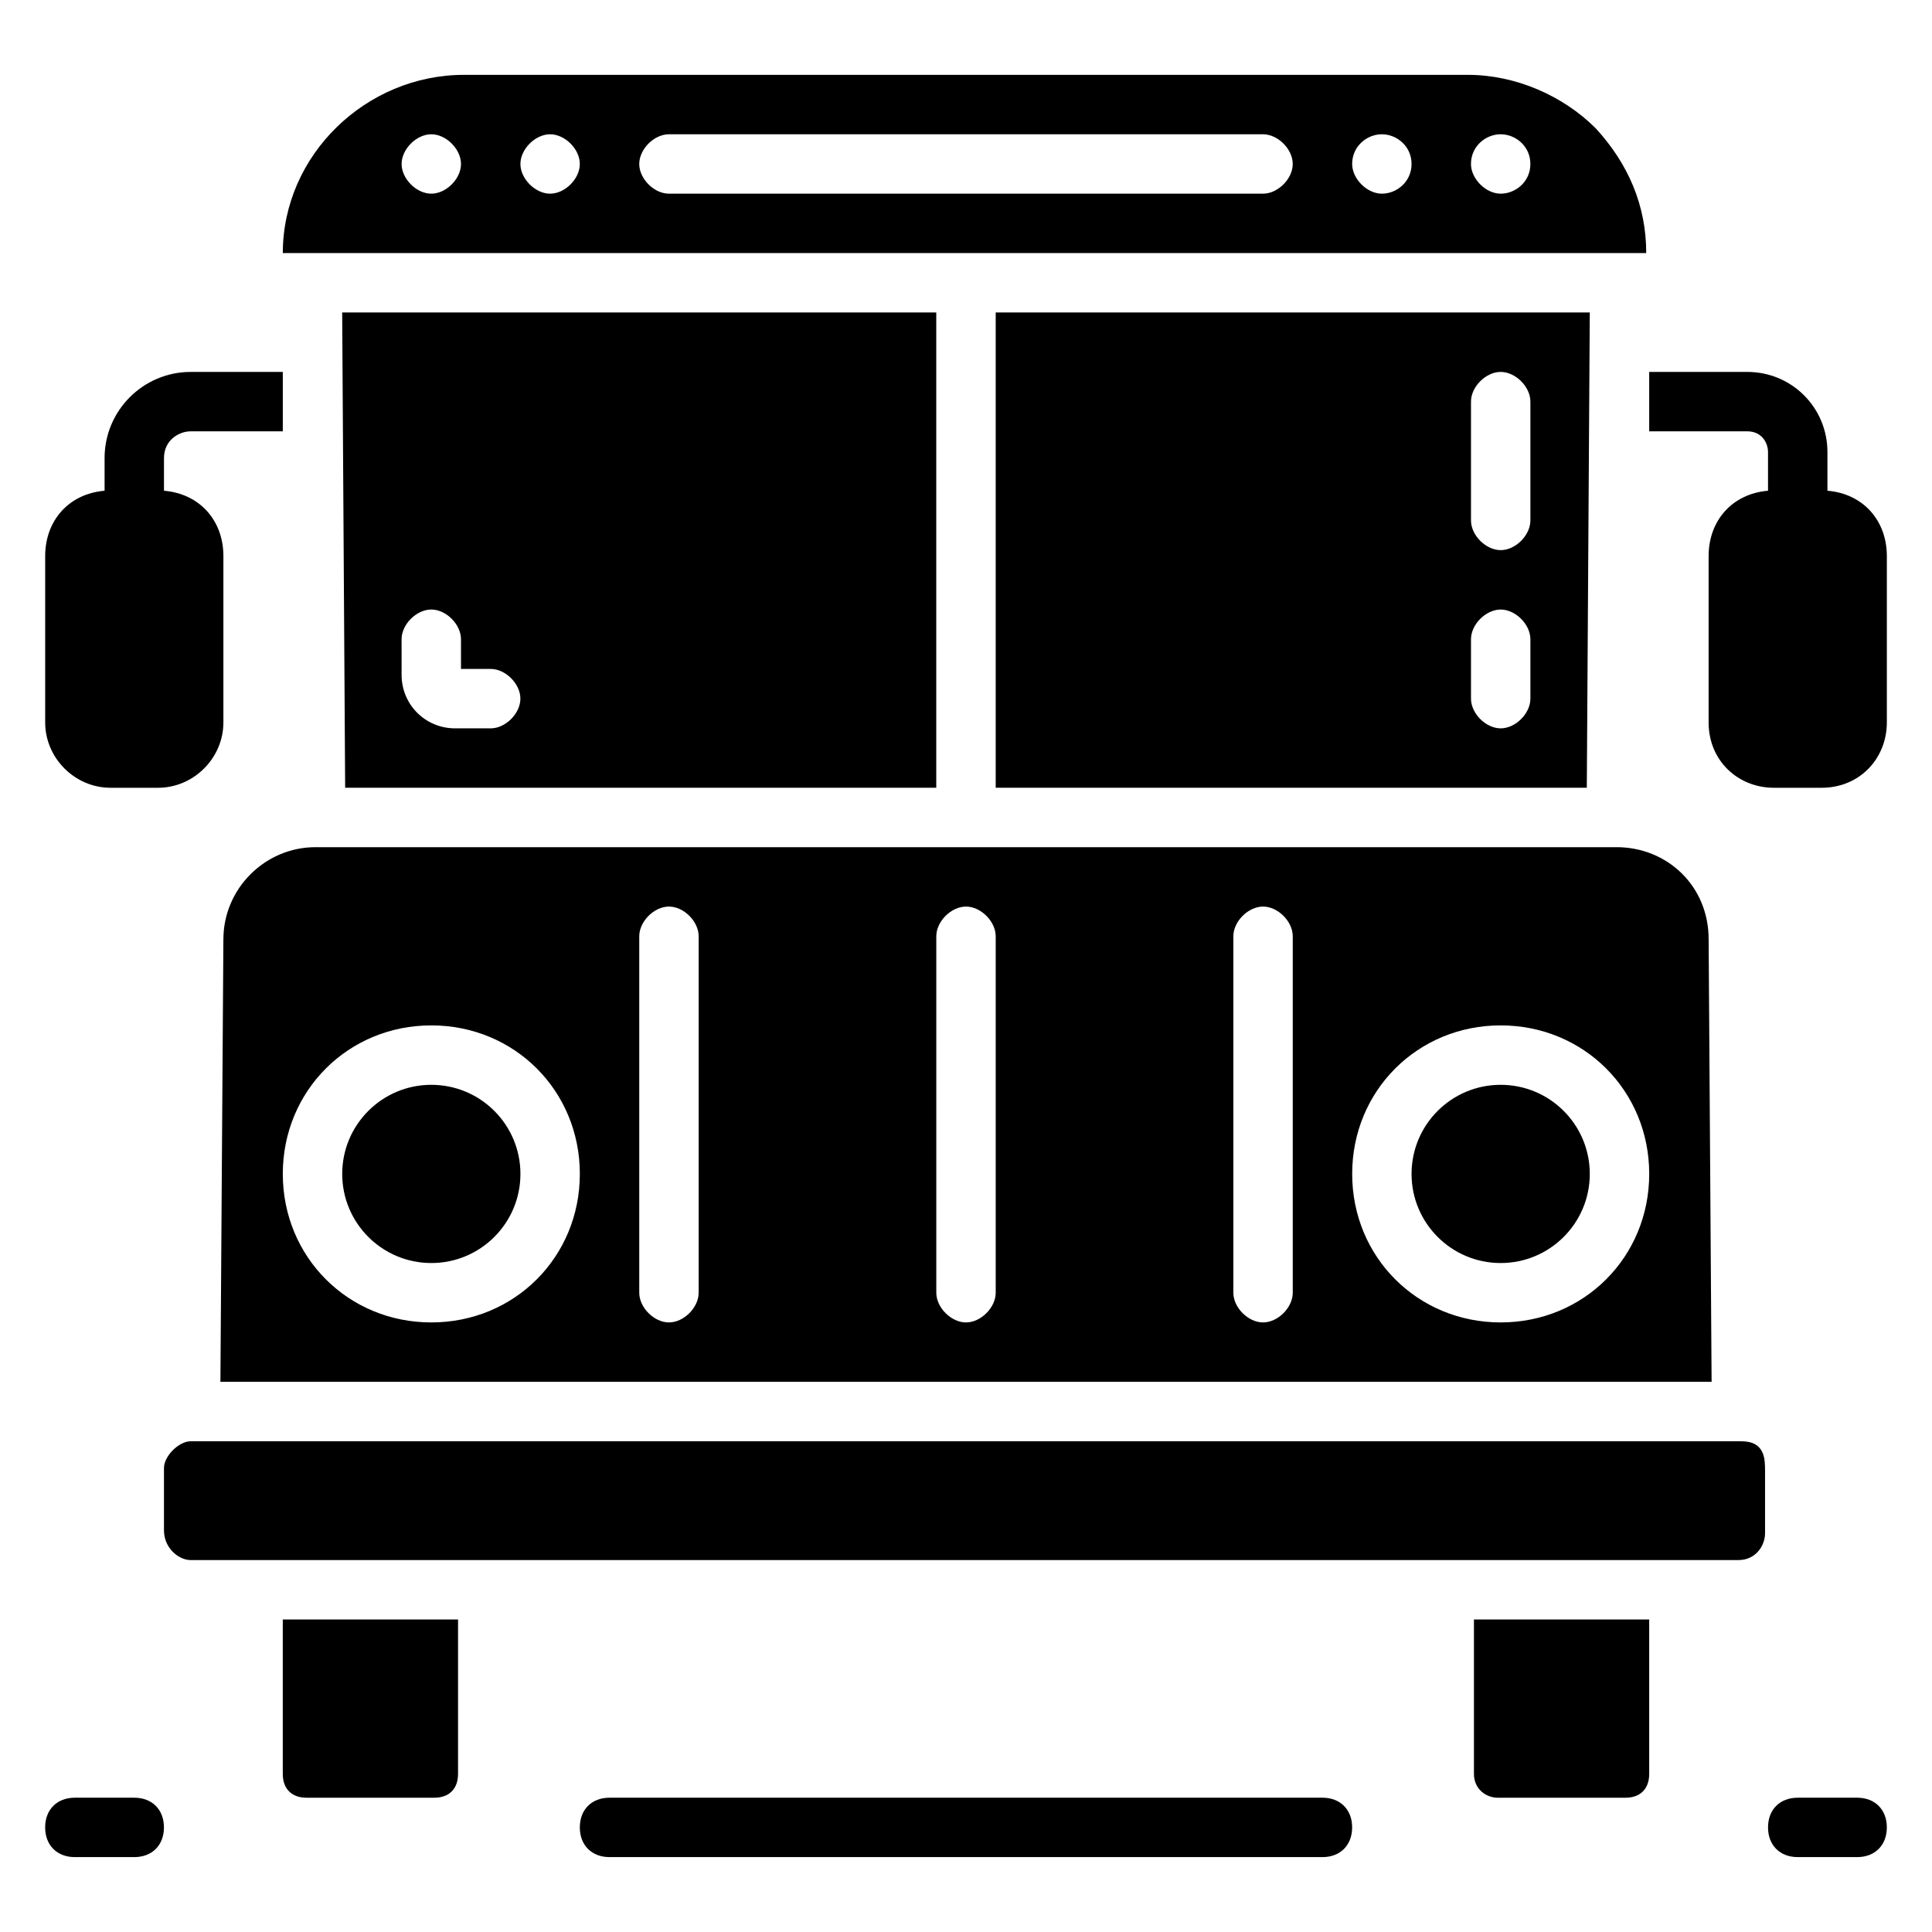 <?xml version="1.0" encoding="UTF-8"?>
<!-- Uploaded to: ICON Repo, www.svgrepo.com, Generator: ICON Repo Mixer Tools -->
<svg fill="#000000" width="800px" height="800px" version="1.1" viewBox="144 144 512 512" xmlns="http://www.w3.org/2000/svg">
 <g>
  <path d="m628.29 274.05v-10.234c0-11.809-9.445-21.254-21.254-21.254h-25.98v15.742h25.977c3.938 0 5.512 3.148 5.512 5.512v10.234c-9.445 0.789-15.742 7.871-15.742 17.32v44.082c0 10.234 7.871 17.32 17.32 17.32h12.594c10.234 0 17.32-7.871 17.32-17.32v-44.082c-0.004-9.449-6.301-16.535-15.746-17.32z"/>
  <path d="m173.29 352.77h12.594c9.445 0 17.32-7.871 17.32-17.316v-44.082c0-9.449-6.301-16.535-15.746-17.32v-8.66c0-4.723 3.938-7.086 7.086-7.086h24.402v-15.742h-24.402c-12.594 0-22.828 10.234-22.828 22.828v8.66c-9.445 0.789-15.742 7.871-15.742 17.32v44.082c-0.004 9.445 7.867 17.316 17.316 17.316z"/>
  <path d="m566.89 178.01c-8.66-8.66-21.254-14.172-33.852-14.172h-266.07c-25.977 0-48.02 21.258-48.02 47.234h361.32c0.004-12.594-4.723-23.617-13.379-33.062zm-308.59 17.316c-3.938 0-7.871-3.938-7.871-7.871 0-3.938 3.938-7.871 7.871-7.871 3.938 0 7.871 3.938 7.871 7.871 0.004 3.938-3.934 7.871-7.871 7.871zm31.488 0c-3.938 0-7.871-3.938-7.871-7.871 0-3.938 3.938-7.871 7.871-7.871 3.938 0 7.871 3.938 7.871 7.871 0.004 3.938-3.934 7.871-7.871 7.871zm188.93 0h-157.44c-3.938 0-7.871-3.938-7.871-7.871 0-3.938 3.938-7.871 7.871-7.871h157.44c3.938 0 7.871 3.938 7.871 7.871 0 3.938-3.934 7.871-7.871 7.871zm31.488 0c-3.938 0-7.871-3.938-7.871-7.871 0-4.723 3.938-7.871 7.871-7.871 3.938 0 7.871 3.148 7.871 7.871s-3.934 7.871-7.871 7.871zm31.488 0c-3.938 0-7.871-3.938-7.871-7.871 0-4.723 3.938-7.871 7.871-7.871 3.938 0 7.871 3.148 7.871 7.871s-3.934 7.871-7.871 7.871z"/>
  <path d="m407.87 226.81v125.95h156.65l0.789-125.95zm141.7 102.34c0 3.938-3.938 7.871-7.871 7.871-3.938 0-7.871-3.938-7.871-7.871v-15.742c0-3.938 3.938-7.871 7.871-7.871 3.938 0 7.871 3.938 7.871 7.871zm0-47.23c0 3.938-3.938 7.871-7.871 7.871-3.938 0-7.871-3.938-7.871-7.871v-31.488c0-3.938 3.938-7.871 7.871-7.871 3.938 0 7.871 3.938 7.871 7.871z"/>
  <path d="m392.12 226.81h-157.44l0.789 125.95h156.65zm-118.08 110.21h-9.445c-7.871 0-14.168-6.297-14.168-14.168l-0.004-9.449c0-3.938 3.938-7.871 7.871-7.871 3.938 0 7.871 3.938 7.871 7.871v7.871h7.871c3.938 0 7.871 3.938 7.871 7.871 0.004 3.938-3.934 7.875-7.867 7.875z"/>
  <path d="m203.2 392.91-0.789 117.29h395.18l-0.785-117.29c0-14.168-11.02-24.402-24.402-24.402h-344.8c-13.383 0-24.402 11.02-24.402 24.402zm338.5 22.828c22.043 0 39.359 17.32 39.359 39.359 0 22.043-17.32 39.359-39.359 39.359-22.043 0-39.359-17.32-39.359-39.359 0-22.039 17.316-39.359 39.359-39.359zm-70.848-23.617c0-3.938 3.938-7.871 7.871-7.871 3.938 0 7.871 3.938 7.871 7.871v94.465c0 3.938-3.938 7.871-7.871 7.871-3.938 0-7.871-3.938-7.871-7.871zm-78.723 0c0-3.938 3.938-7.871 7.871-7.871 3.938 0 7.871 3.938 7.871 7.871v94.465c0 3.938-3.938 7.871-7.871 7.871-3.938 0-7.871-3.938-7.871-7.871zm-78.719 0c0-3.938 3.938-7.871 7.871-7.871 3.938 0 7.871 3.938 7.871 7.871v94.465c0 3.938-3.938 7.871-7.871 7.871-3.938 0-7.871-3.938-7.871-7.871zm-55.105 23.617c22.043 0 39.359 17.32 39.359 39.359 0 22.043-17.32 39.359-39.359 39.359-22.043 0-39.359-17.32-39.359-39.359 0-22.039 17.32-39.359 39.359-39.359z"/>
  <path d="m605.46 525.95h-410.92c-3.148 0-7.086 3.938-7.086 7.086v16.531c0 4.723 3.938 7.871 7.086 7.871h410.13c4.723 0 7.086-3.938 7.086-7.086v-16.527c0-3.148 0-7.875-6.301-7.875z"/>
  <path d="m534.61 614.12c0 3.938 3.148 6.297 6.297 6.297h33.852c3.938 0 6.297-2.363 6.297-6.297v-40.934h-46.445z"/>
  <path d="m218.94 614.12c0 3.938 2.363 6.297 6.297 6.297h33.852c3.938 0 6.297-2.363 6.297-6.297v-40.934h-46.445z"/>
  <path d="m565.31 455.1c0 13.043-10.574 23.617-23.617 23.617-13.043 0-23.617-10.574-23.617-23.617 0-13.043 10.574-23.613 23.617-23.613 13.043 0 23.617 10.57 23.617 23.613"/>
  <path d="m281.92 455.1c0 13.043-10.574 23.617-23.617 23.617s-23.613-10.574-23.613-23.617c0-13.043 10.57-23.613 23.613-23.613s23.617 10.57 23.617 23.613"/>
  <path d="m179.58 620.41h-15.746c-4.723 0-7.871 3.148-7.871 7.871s3.148 7.871 7.871 7.871h15.742c4.723 0 7.871-3.148 7.871-7.871 0.004-4.723-3.144-7.871-7.867-7.871z"/>
  <path d="m636.16 620.41h-15.742c-4.723 0-7.871 3.148-7.871 7.871s3.148 7.871 7.871 7.871h15.742c4.723 0 7.871-3.148 7.871-7.871s-3.148-7.871-7.871-7.871z"/>
  <path d="m494.46 620.41h-188.93c-4.723 0-7.871 3.148-7.871 7.871s3.148 7.871 7.871 7.871h188.93c4.723 0 7.871-3.148 7.871-7.871s-3.148-7.871-7.875-7.871z"/>
 </g>
</svg>